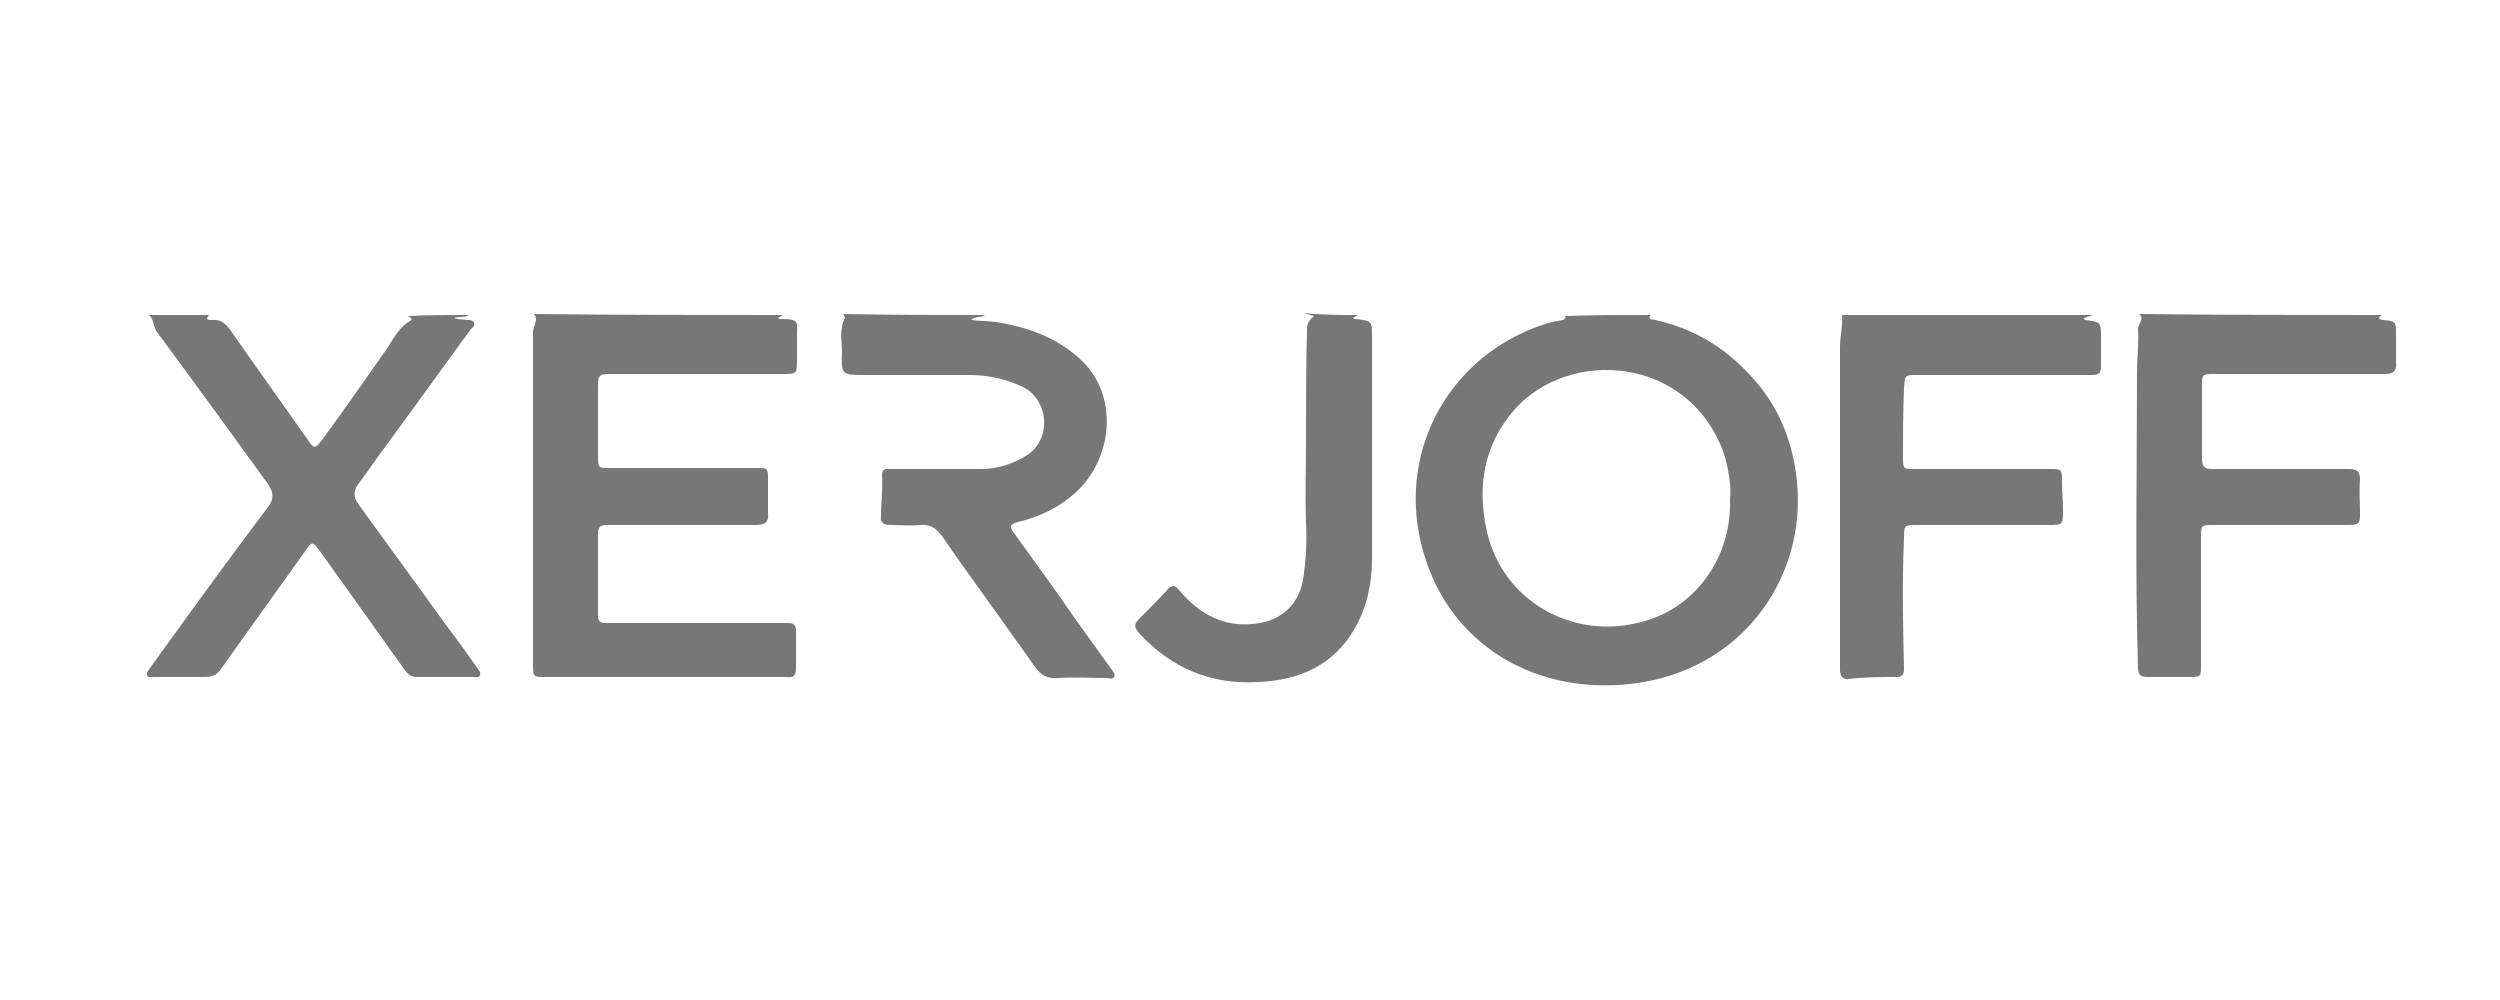 <?xml version="1.0" encoding="utf-8"?>
<!-- Generator: $$$/GeneralStr/196=Adobe Illustrator 27.6.0, SVG Export Plug-In . SVG Version: 6.00 Build 0)  -->
<svg version="1.1" id="Capa_1" xmlns="http://www.w3.org/2000/svg" xmlns:xlink="http://www.w3.org/1999/xlink" x="0px" y="0px"
	 viewBox="0 0 250 100" style="enable-background:new 0 0 250 100;" xml:space="preserve">
<style type="text/css">
	.st0{fill:#777777;}
</style>
<g id="Layer_2">
</g>
<g>
	<path class="st0" d="M165,31.5c-0.2,0.6,0.3,0.4,0.5,0.5c3.7,0.8,6.8,2.6,9.4,5.4c2.9,3,4.4,6.7,4.8,10.8c0.9,9.3-5.1,18.2-15.3,20
		c-10.5,1.8-19.9-3.7-22.3-13.9c-2.3-9.6,3.1-18.9,12.4-21.9c0.6-0.2,1.2-0.3,1.8-0.4c0.2-0.1,0.3-0.2,0.2-0.4
		C159.3,31.5,162.1,31.5,165,31.5z M173,49.9c0.1-0.9,0-1.9-0.2-2.9c-0.1-0.6-0.3-1.3-0.5-1.9c-3.6-9.5-15.3-10.3-20.8-4.2
		c-3.2,3.6-3.8,7.9-2.8,12.3c1.7,7.3,9.3,11.2,16.4,8.7C169.6,60.4,173.2,55.7,173,49.9z"/>
	<path class="st0" d="M78.3,31.5c-0.2,0.1-0.3,0.2-0.5,0.3c0.1,0.1,0.2,0.1,0.3,0.1c1.9,0,1.6,0.3,1.6,1.8c0,0.7,0,1.5,0,2.2
		c0,1.5,0,1.5-1.5,1.5c-5.6,0-11.2,0-16.8,0c-1.6,0-1.6,0-1.6,1.6c0,2.2,0,4.4,0,6.6c0,1.2,0,1.2,1.2,1.2c4.9,0,9.7,0,14.6,0
		c1.2,0,1.2,0,1.2,1.2c0,1.1,0,2.2,0,3.3c0.1,0.9-0.3,1.2-1.2,1.2c-4.6,0-9.3,0-13.9,0c-0.4,0-0.7,0-1.1,0c-0.5,0-0.8,0.2-0.8,0.8
		c0,2.8,0,5.5,0,8.3c0,0.8,0.6,0.7,1.1,0.7c5.7,0,11.4,0,17.1,0c0.3,0,0.6,0,0.8,0c0.6,0,0.8,0.2,0.8,0.8c0,1.2,0,2.5,0,3.7
		c0,0.7-0.2,1-0.9,0.9c-0.3,0-0.6,0-0.8,0c-7.8,0-15.5,0-23.3,0c-1.3,0-1.3,0-1.3-1.3c0-11.1,0-22.1,0-33.2c0-0.6,0.6-1.2,0.1-1.8
		C61.7,31.5,70,31.5,78.3,31.5z"/>
	<path class="st0" d="M46.9,31.5c-0.4,0.3-1,0.1-1.5,0.3c0.5,0.2,0.9,0.1,1.3,0.2c0.3,0,0.6,0,0.7,0.3c0.1,0.3-0.1,0.4-0.3,0.6
		c-2.8,3.8-5.5,7.6-8.3,11.4c-1,1.3-1.9,2.7-2.9,4c-0.6,0.8-0.6,1.4,0,2.2c3,4.1,6,8.3,9,12.4c1,1.3,1.9,2.6,2.9,4
		c0.1,0.2,0.3,0.3,0.2,0.6c-0.1,0.3-0.4,0.2-0.6,0.2c-1.9,0-3.8,0-5.7,0c-0.7,0-1-0.4-1.3-0.8c-1.7-2.4-3.5-4.9-5.2-7.3
		c-1.1-1.5-2.2-3.1-3.3-4.6c-0.6-0.8-0.7-0.9-1.3,0c-2.1,2.9-4.2,5.9-6.3,8.8c-0.7,1-1.5,2.1-2.2,3.1c-0.4,0.6-0.9,0.8-1.6,0.8
		c-1.7,0-3.4,0-5.1,0c-0.3,0-0.6,0.1-0.7-0.2c-0.1-0.3,0.2-0.5,0.3-0.7c3.9-5.4,7.8-10.8,11.8-16.1c0.6-0.8,0.6-1.4,0-2.3
		c-3.7-5.1-7.4-10.2-11.1-15.2c-0.4-0.5-0.3-1.3-0.8-1.7c2,0,4,0,6,0C20.5,32,20.8,32,21.2,32c0.9-0.1,1.4,0.4,1.9,1.1
		c2.5,3.6,5.1,7.2,7.7,10.9c0.6,0.9,0.7,0.9,1.4,0c2.2-3,4.3-6,6.4-9c0.7-1,1.2-2.2,2.4-2.9c0.4-0.2-0.1-0.4-0.2-0.5
		C42.8,31.5,44.8,31.5,46.9,31.5z"/>
	<path class="st0" d="M238.2,31.5c-0.3,0.2-0.5,0.4,0.1,0.5c1.3,0.1,1.3,0.2,1.3,1.4c0,1,0,2,0,2.9c0.1,0.8-0.3,1.1-1.1,1.1
		c-5.7,0-11.3,0-17,0c-1.3,0-1.3,0-1.3,1.3c0,2.4,0,4.8,0,7.2c0,0.8,0.3,1,1,1c4.5,0,9.1,0,13.6,0c0.9,0,1.2,0.2,1.2,1.1
		c-0.1,1.1,0,2.2,0,3.3c0,1.1-0.1,1.2-1.2,1.2c-4.5,0-8.9,0-13.4,0c-1.3,0-1.3,0-1.3,1.2c0,4.3,0,8.5,0,12.8c0,1.2,0,1.2-1.3,1.2
		c-1.4,0-2.7,0-4.1,0c-0.7,0-0.9-0.3-0.9-0.9c-0.3-9.9-0.1-19.7-0.1-29.6c0-1.4,0.2-2.9,0.1-4.3c0-0.5,0.7-1,0.1-1.5
		C222.1,31.5,230.1,31.5,238.2,31.5z"/>
	<path class="st0" d="M209.3,31.5c-0.3,0.1-0.6,0.2-0.9,0.3c0,0.1,0.1,0.2,0.1,0.2c1.6,0.2,1.6,0.2,1.6,1.8c0,0.9,0,1.9,0,2.8
		c0,0.7-0.2,0.9-0.9,0.9c-5.8,0-11.6,0-17.4,0c-1.4,0-1.3,0-1.4,1.4c-0.1,2.3-0.1,4.5-0.1,6.8c0,1.2,0,1.2,1.2,1.2
		c4.5,0,8.9,0,13.4,0c1.3,0,1.3,0,1.3,1.3c0,0.9,0.1,1.9,0.1,2.8c0,1.5,0,1.5-1.5,1.5c-4.3,0-8.7,0-13,0c-1.4,0-1.4,0-1.4,1.4
		c-0.2,4.3-0.1,8.7,0,13c0,0.6-0.2,0.8-0.8,0.8c-1.6,0-3.1,0-4.7,0.2c-0.6,0.1-0.9-0.3-0.9-0.9c0-0.3,0-0.6,0-0.8
		c0-10.5,0-21,0-31.5c0-1.1,0.3-2.1,0.2-3.2C192.6,31.5,200.9,31.5,209.3,31.5z"/>
	<path class="st0" d="M98.5,31.5c-0.4,0.3-1,0.1-1.4,0.5c0.8,0.1,1.7,0.1,2.5,0.2c3.1,0.5,6,1.5,8.4,3.7c3.9,3.5,3.4,10-0.6,13.5
		c-1.6,1.4-3.5,2.3-5.6,2.8c-0.8,0.2-0.9,0.5-0.4,1.1c2.1,2.9,4.2,5.8,6.2,8.7c1.2,1.7,2.4,3.3,3.6,5c0.1,0.2,0.4,0.4,0.2,0.7
		c-0.2,0.3-0.4,0.1-0.7,0.1c-1.7,0-3.3-0.1-4.9,0c-1.1,0.1-1.7-0.3-2.3-1.1c-1.1-1.6-2.3-3.2-3.4-4.8c-2-2.8-4-5.5-5.9-8.3
		c-0.6-0.8-1.2-1.2-2.2-1.1c-1,0.1-2,0-3,0c-0.7,0-1-0.3-0.9-0.9c0-1.4,0.2-2.7,0.1-4.1c0-0.7,0.5-0.6,0.9-0.6c3,0,6,0,9,0
		c1.5,0,2.9-0.4,4.3-1.2c2.9-1.6,2.5-5.7-0.1-7c-1.7-0.8-3.5-1.2-5.3-1.2c-3.5,0-7,0-10.5,0c-2.3,0-2.4,0-2.3-2.3
		c0-1.1-0.3-2.3,0.3-3.4c0-0.1-0.1-0.3-0.2-0.4C88.9,31.5,93.7,31.5,98.5,31.5z"/>
	<path class="st0" d="M135.8,31.5c-0.2,0.1-0.3,0.2-0.5,0.3c0.1,0.1,0.2,0.1,0.3,0.1c1.6,0.2,1.6,0.2,1.6,1.8c0,7.4,0,14.8,0,22.2
		c0,2.4-0.5,4.8-1.7,6.9c-2.1,3.7-5.5,5.2-9.6,5.4c-4.8,0.3-8.8-1.4-12-4.9c-0.5-0.6-0.5-0.9,0-1.4c1-1,2-2,2.9-3
		c0.4-0.4,0.7-0.4,1.1,0.1c2.1,2.5,4.7,3.9,8.1,3.3c2.3-0.4,3.9-2,4.3-4.3c0.3-1.9,0.4-3.8,0.3-5.8c-0.1-2.6,0-5.1,0-7.7
		c0-3.9,0-7.7,0.1-11.6c0-0.5,0.2-0.9,0.7-1.3c-0.4-0.1-0.7-0.2-1-0.3C132.2,31.5,134,31.5,135.8,31.5z"/>
</g>
</svg>
